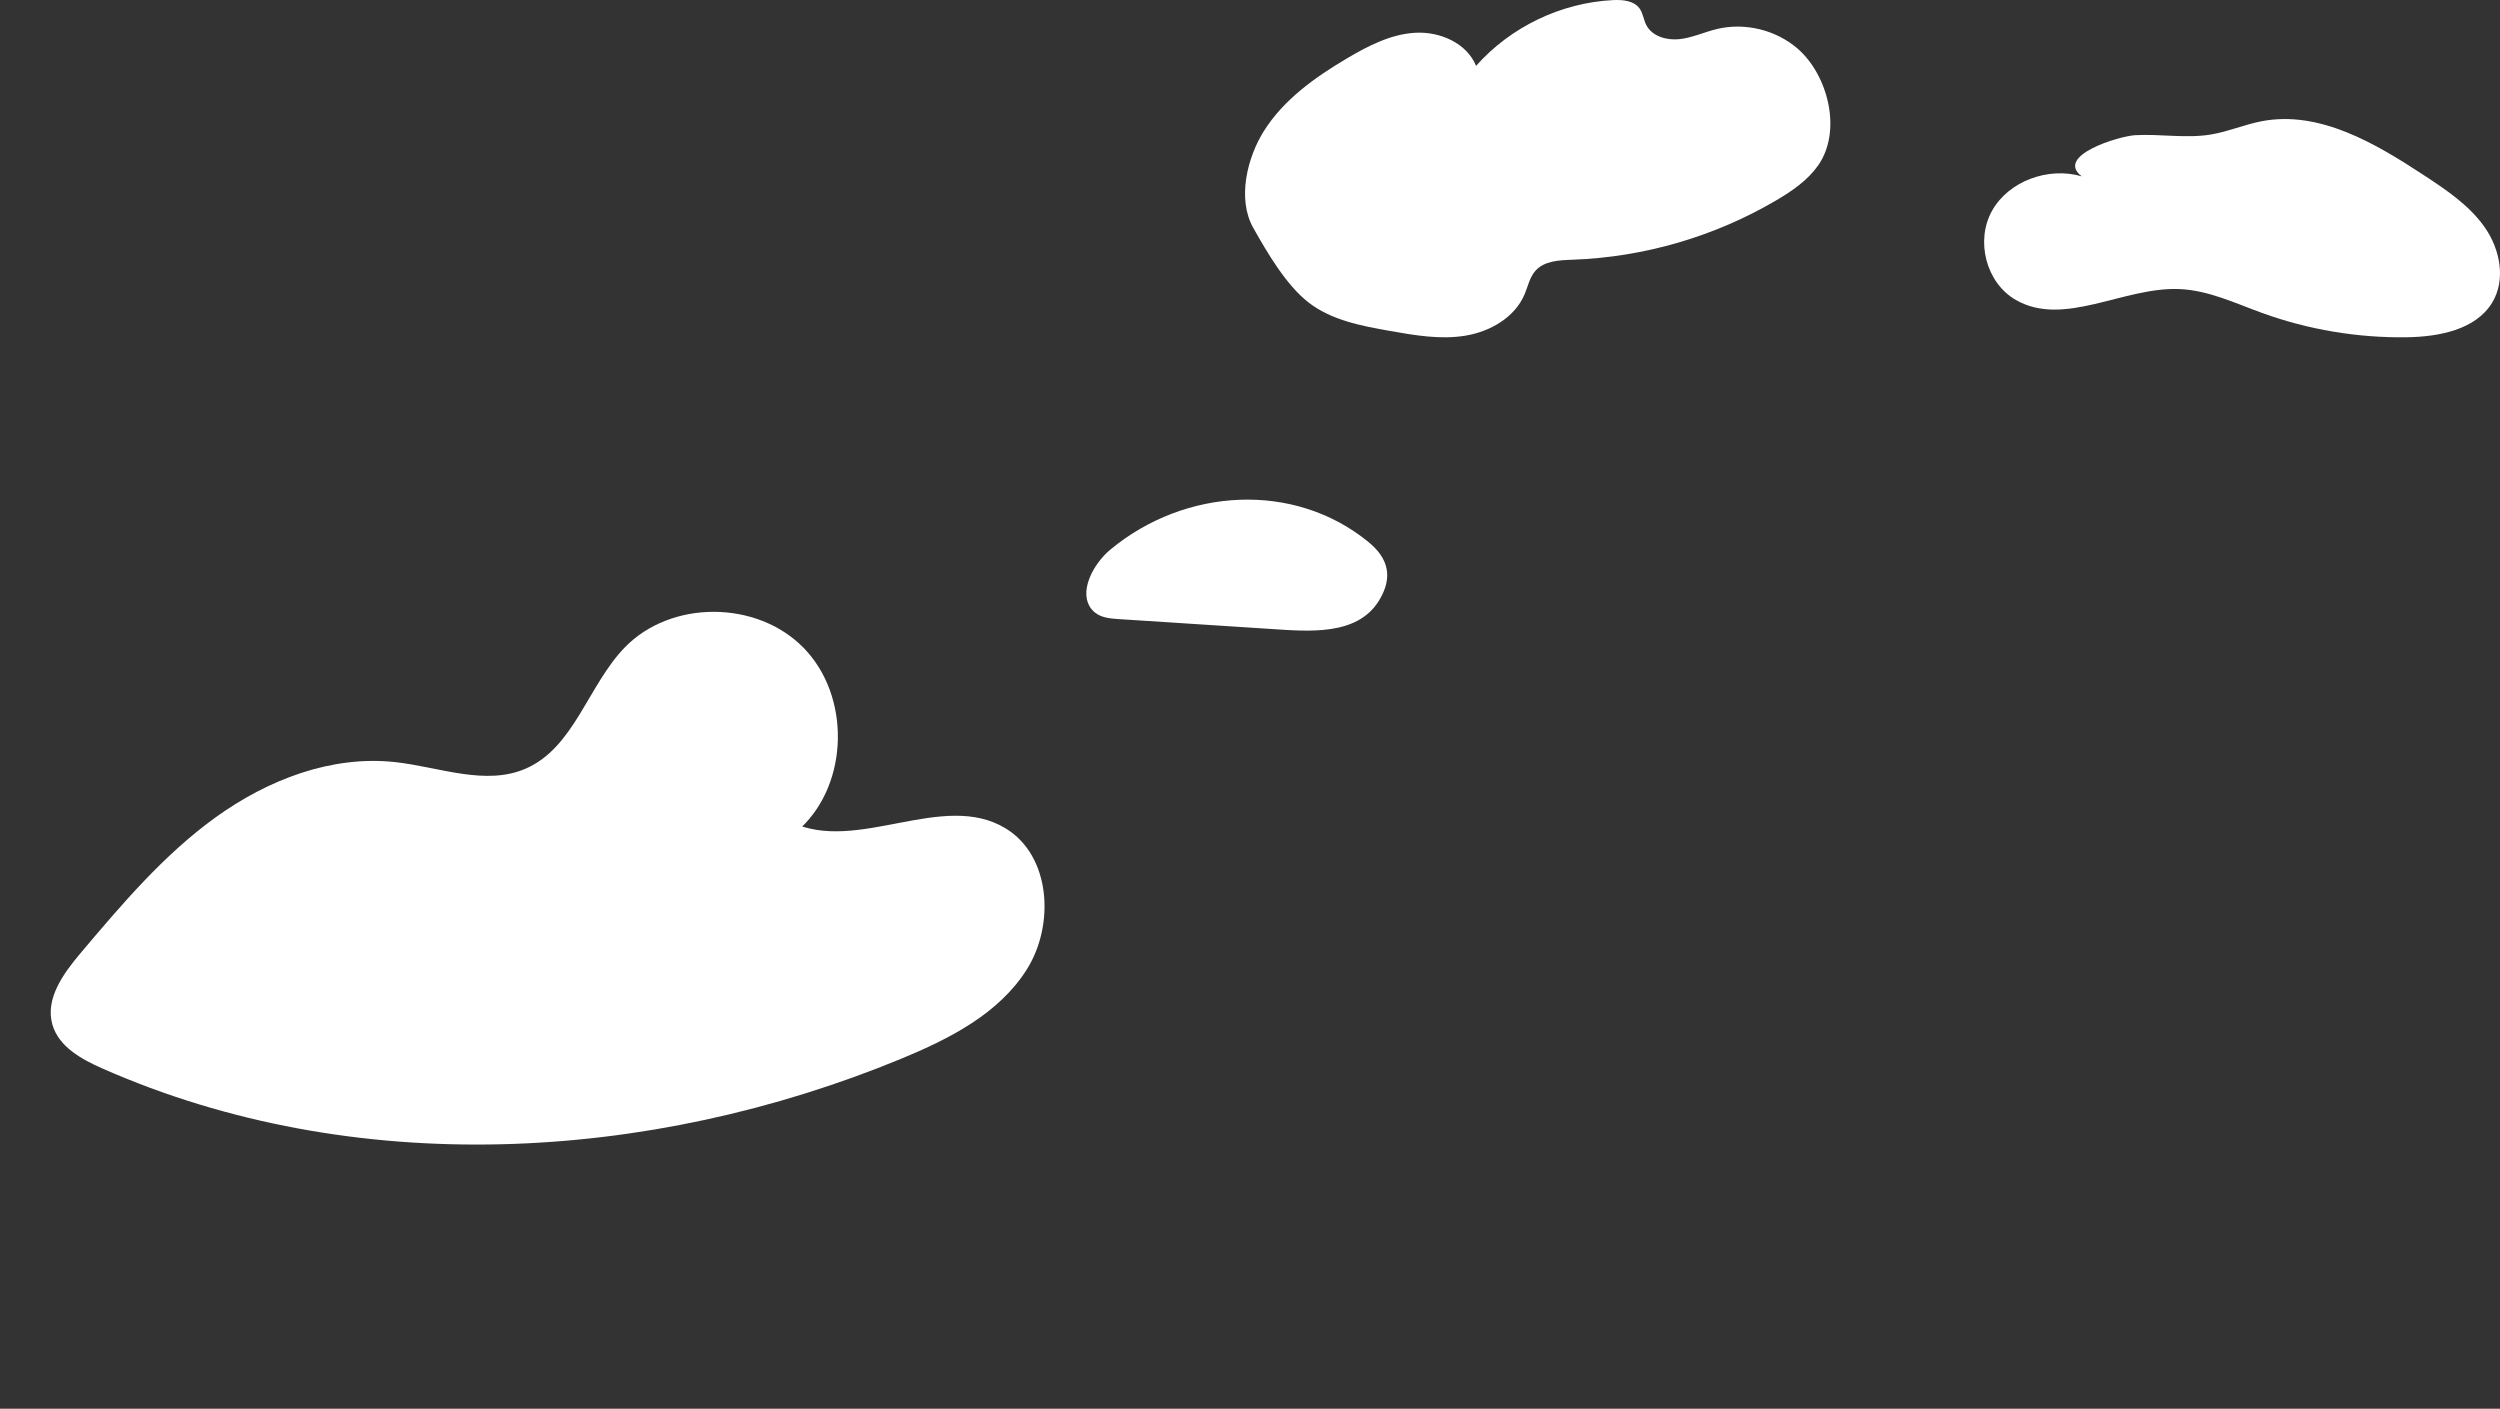 <?xml version="1.0" encoding="UTF-8"?> <svg xmlns="http://www.w3.org/2000/svg" width="504" height="284" viewBox="0 0 504 284" fill="none"><rect x="0" y="0" width="504" height="284" fill="#333333" stroke="none"/><path d="M161.426 166.918C171.165 157.742 171.453 140.292 162.025 130.624C152.597 120.956 135.247 120.913 125.943 130.533C118.548 138.178 115.766 150.667 106.034 154.934C97.879 158.509 88.562 154.618 79.682 153.641C66.813 152.225 53.954 157.217 43.486 164.764C33.018 172.311 24.57 182.287 16.232 192.16C12.765 196.266 9.063 201.365 10.568 206.575C11.856 211.031 16.448 213.558 20.677 215.423C71.344 237.763 130.79 234.432 181.647 213.457C191.408 209.431 201.414 204.356 207.037 195.385C212.659 186.415 211.842 172.559 202.758 167.015C190.098 159.287 172.855 172.14 159.494 165.736" fill="white"></path><path d="M256.122 126.792C263.806 127.291 273.602 128.241 278 121.088C280.916 116.345 279.87 112.527 275.88 109.267C260.871 97.001 238.917 98.328 223.862 110.785C220.432 113.622 217.182 119.512 220.186 122.958C221.508 124.475 223.52 124.679 225.359 124.798L256.122 126.792Z" fill="white"></path><path d="M263.747 60.937C259.269 57.441 255.415 50.836 252.661 45.944C249.365 40.09 251.446 31.758 254.791 26.432C258.79 20.065 265.138 15.558 271.612 11.732C275.871 9.216 280.439 6.864 285.379 6.602C290.319 6.34 295.712 8.698 297.576 13.28C304.526 5.431 314.712 0.539 325.184 0.021C327.13 -0.076 329.381 0.117 330.526 1.693C331.233 2.666 331.336 3.95 331.879 5.023C333.055 7.347 336.046 8.181 338.635 7.886C341.224 7.591 343.634 6.446 346.169 5.842C351.808 4.497 358.056 6.03 362.432 9.832C368.509 15.111 371.414 26.369 366.553 33.322C364.434 36.351 361.295 38.501 358.109 40.376C345.7 47.683 331.454 51.841 317.063 52.357C314.373 52.453 311.334 52.573 309.546 54.584C308.377 55.898 308.038 57.727 307.351 59.346C305.369 64.015 300.395 66.862 295.388 67.677C290.381 68.493 285.27 67.609 280.274 66.728C274.464 65.703 268.397 64.567 263.747 60.937Z" fill="white"></path><path d="M401.589 42.503C404.942 36.489 412.971 33.577 419.686 35.555C414.176 31.389 427.195 27.429 430.484 27.25C435.57 26.972 440.719 27.951 445.74 27.114C449.231 26.532 452.519 25.091 455.996 24.431C467.614 22.225 478.869 28.89 488.687 35.342C493.245 38.337 497.904 41.459 500.98 45.903C504.056 50.348 505.218 56.48 502.383 61.074C499.036 66.498 491.664 67.899 485.178 67.992C475.27 68.133 465.337 66.463 456.047 63.094C450.585 61.113 445.188 58.516 439.366 58.274C428.113 57.806 416.113 66.043 406.402 60.475C400.353 57.007 398.236 48.517 401.589 42.503Z" fill="white"></path></svg> 